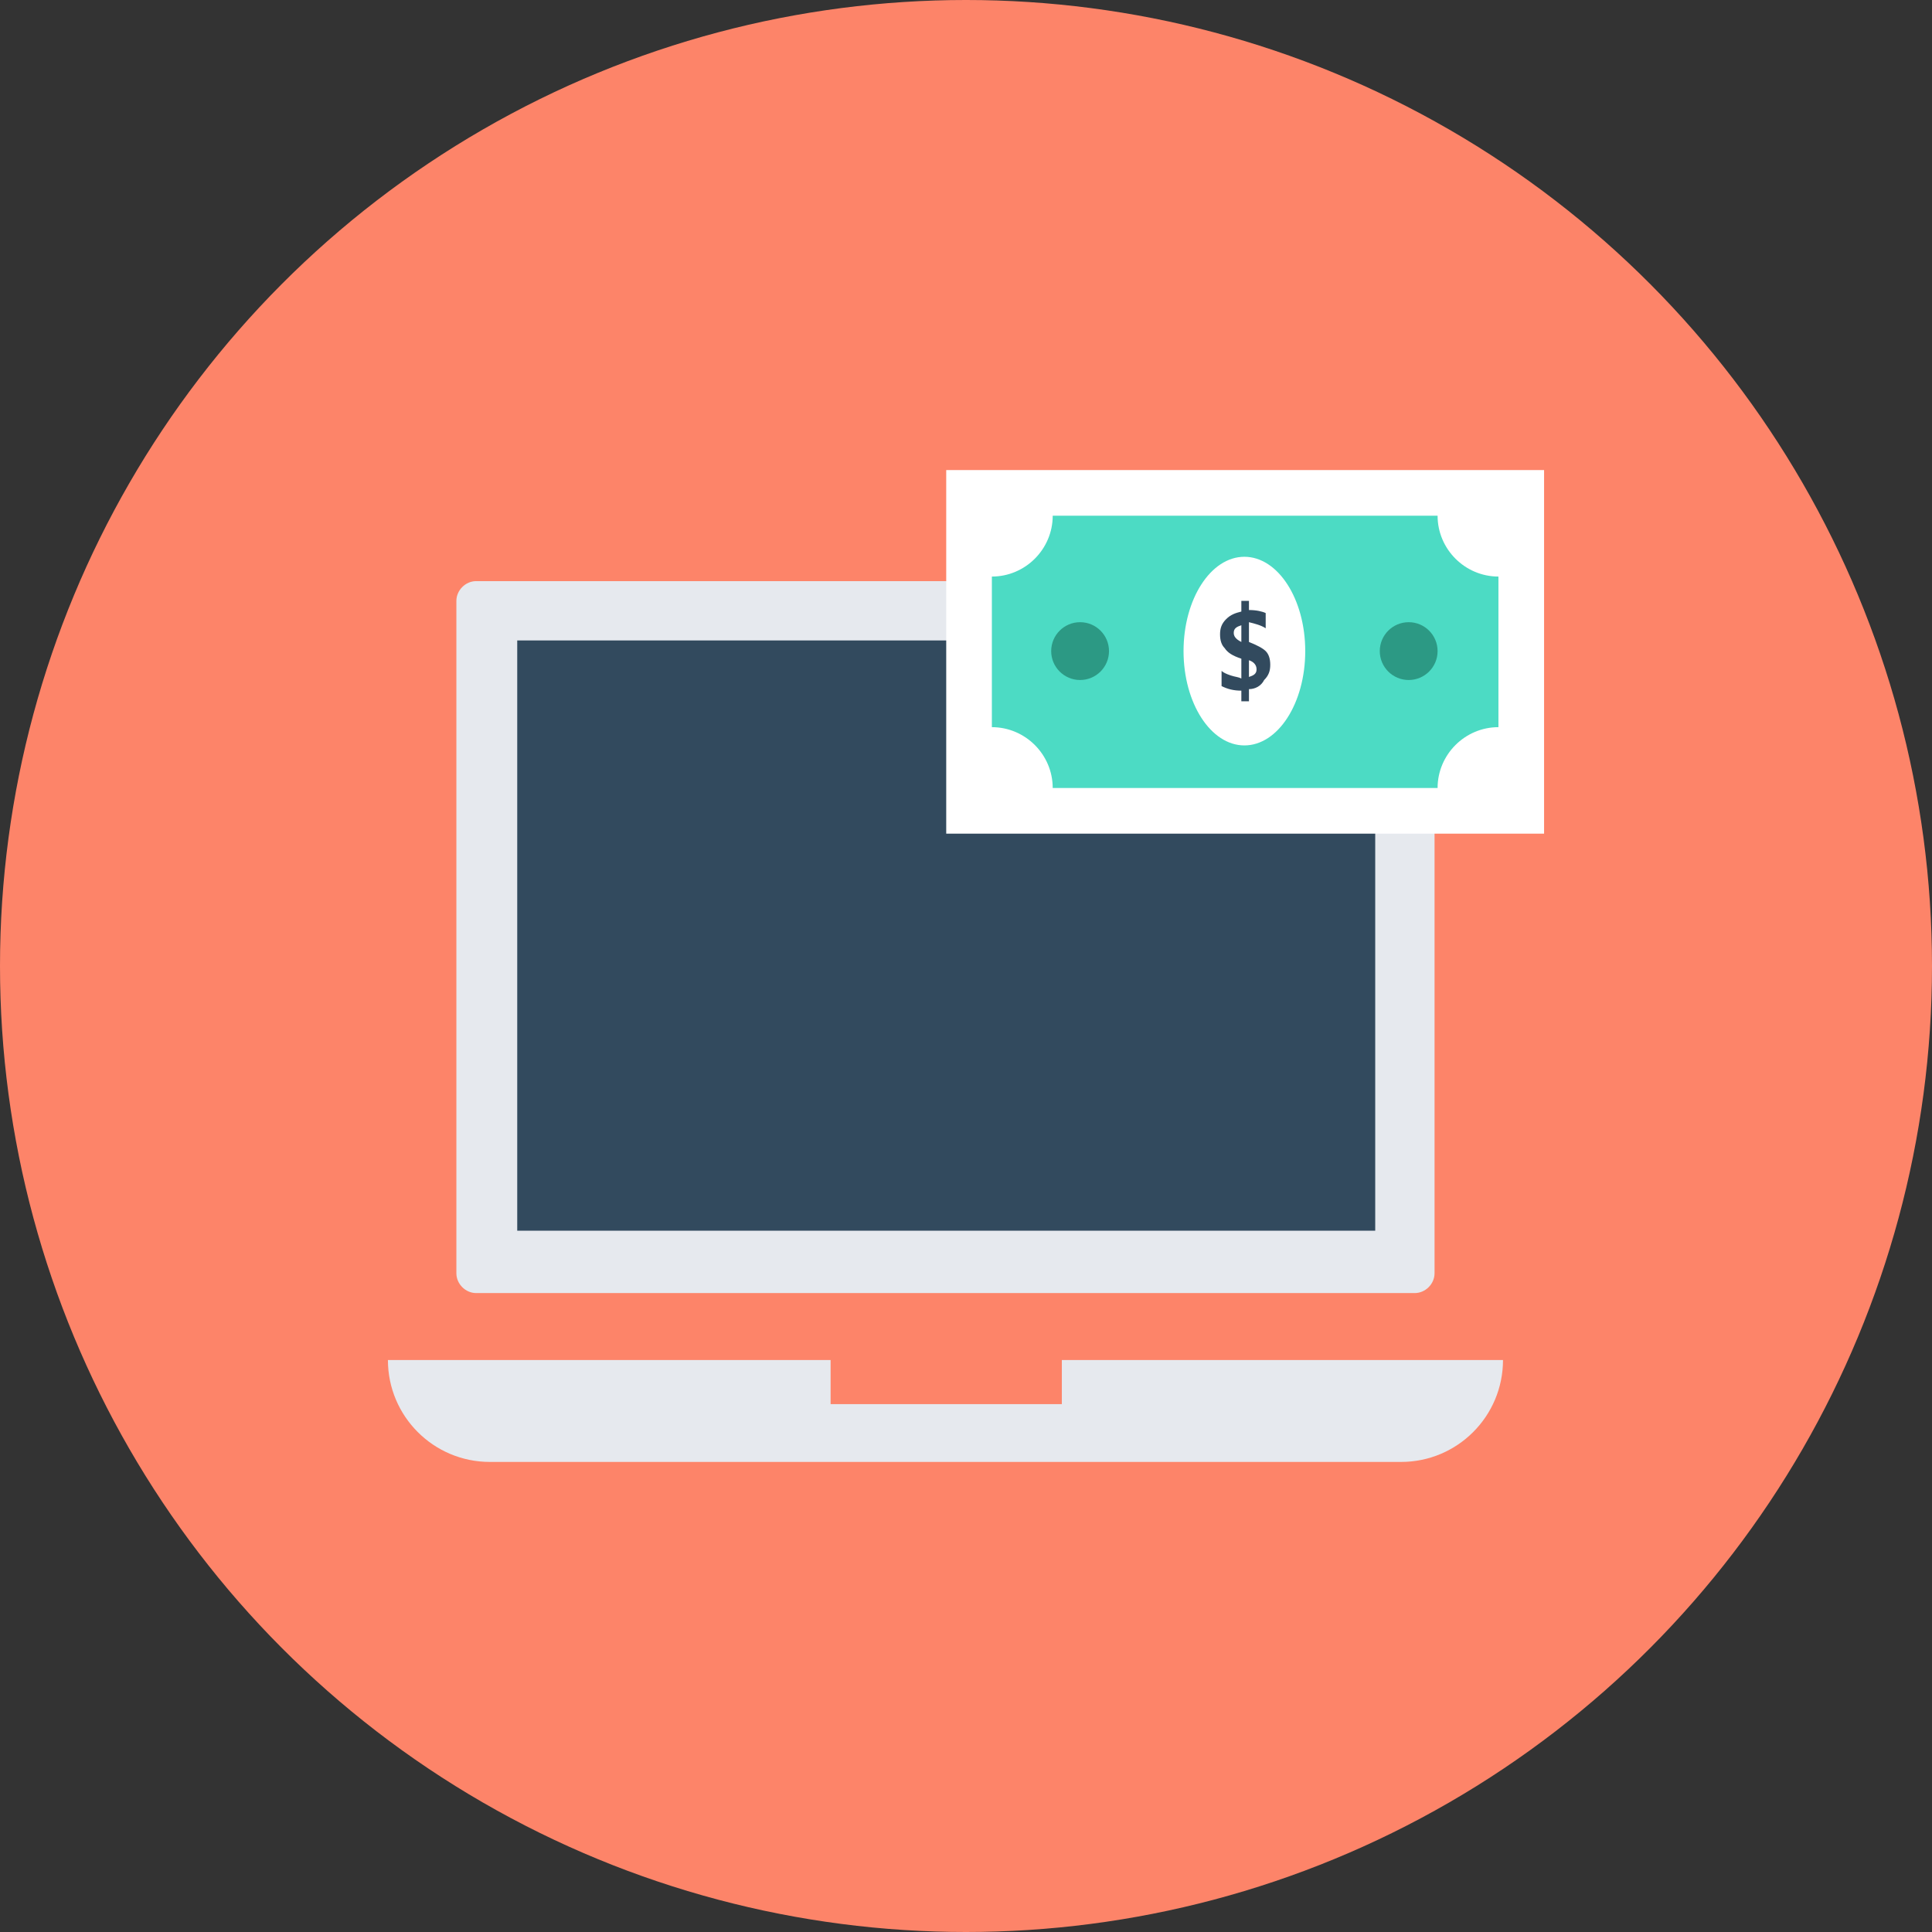 <?xml version="1.0" encoding="iso-8859-1"?>
<!-- Uploaded to: SVG Repo, www.svgrepo.com, Generator: SVG Repo Mixer Tools -->
<svg version="1.1" id="Layer_1" xmlns="http://www.w3.org/2000/svg" xmlns:xlink="http://www.w3.org/1999/xlink" 
	 viewBox="0 0 508 508" xml:space="preserve">
<rect x="0" y="0" width="508" height="508" fill="#333333" stroke="none"/>
<circle style="fill:#FD8469;" cx="254" cy="254" r="254"/>
<path style="fill:#E6E9EE;" d="M372,152.8H125.2c-2.8,0-5.2,2.4-5.2,5.2v176.8c0,2.8,2.4,5.2,5.2,5.2H372c2.8,0,5.2-2.4,5.2-5.2V158
	C377.2,155.2,375.2,152.8,372,152.8z"/>
<rect x="136" y="168.4" style="fill:#324A5E;" width="225.6" height="155.2"/>
<path style="fill:#E6E9EE;" d="M279.2,357.6v11.6h-60.8v-11.6H102c0,14.8,12,26.8,26.8,26.8h239.6c14.8,0,26.8-12,26.8-26.8H279.2z"
	/>
<rect x="248.8" y="123.6" style="fill:#FFFFFF;" width="157.2" height="95.6"/>
<path style="fill:#4CDBC4;" d="M260.8,191.2v-39.6c8.8,0,16-7.2,16-16H378c0,8.8,7.2,16,16,16v39.6c-8.8,0-16,7.2-16,16H276.8
	C276.8,198.4,269.6,191.2,260.8,191.2z"/>
<ellipse style="fill:#FFFFFF;" cx="327.2" cy="171.2" rx="16" ry="24.8"/>
<g>
	<circle style="fill:#2C9984;" cx="284" cy="171.2" r="7.6"/>
	<circle style="fill:#2C9984;" cx="370.4" cy="171.2" r="7.6"/>
</g>
<path style="fill:#324A5E;" d="M328.4,181.2v3.2h-2v-2.8c-2,0-3.6-0.4-5.2-1.2v-4c0.4,0.4,1.2,0.8,2.4,1.2c1.2,0.4,2,0.4,2.8,0.8
	v-5.2c-2.4-0.8-3.6-1.6-4.4-2.8c-0.8-0.8-1.2-2-1.2-3.6s0.4-2.8,1.6-4s2.4-1.6,4-2V158h2v2.4c2,0,3.6,0.4,4.4,0.8v4
	c-1.2-0.8-2.8-1.2-4.4-1.6v5.2c2,0.8,3.6,1.6,4.4,2.4c0.8,0.8,1.2,2,1.2,3.6s-0.4,2.8-1.6,4C331.6,180.4,330,181.2,328.4,181.2z
	 M326.4,168.8v-4.4c-1.2,0.4-2,0.8-2,2C324.4,167.2,324.8,168,326.4,168.8z M328.4,173.6v4.4c1.2-0.4,2-0.8,2-2
	S329.6,174,328.4,173.6z"/>
</svg>